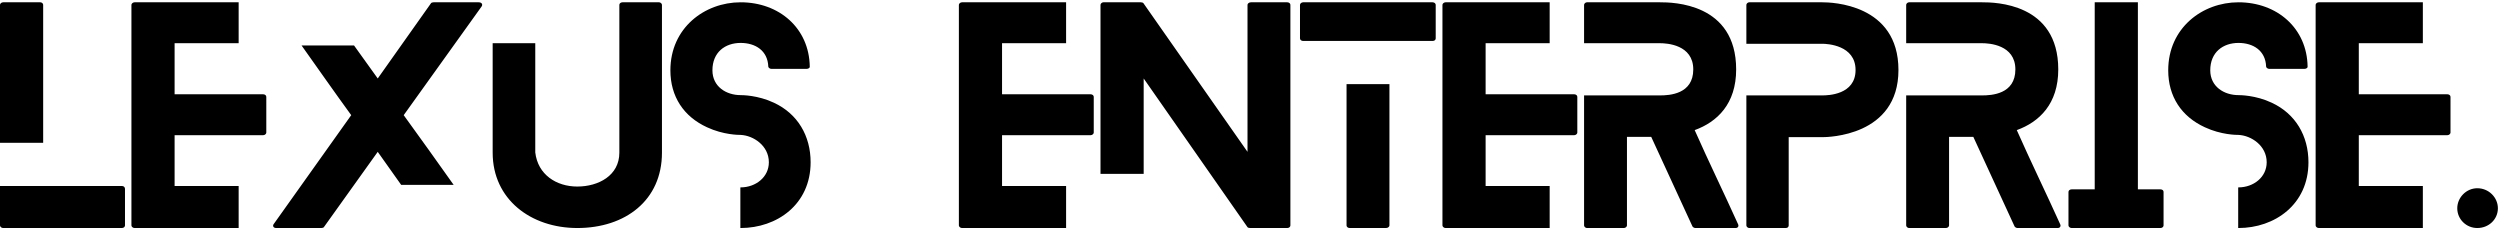 <svg width="762" height="70" viewBox="0 0 762 70" fill="none" xmlns="http://www.w3.org/2000/svg">
<path d="M37.152 56.686C37.754 56.686 38.098 57.116 38.098 57.546V68.726C38.098 69.07 37.754 69.5 37.152 69.5H0.946C0.43 69.5 0 69.07 0 68.726V56.686H13.158H37.152ZM13.158 43.528H0V1.474C0 1.13 0.43 0.7 0.946 0.7H12.298C12.814 0.7 13.158 1.13 13.158 1.474V43.528ZM72.74 56.686V69.5H41.007C40.49 69.5 40.06 69.07 40.06 68.726V1.474C40.06 1.13 40.49 0.7 41.007 0.7H72.74V13.17H53.218V28.736H80.222C80.739 28.736 81.168 29.08 81.168 29.51V40.432C81.168 40.776 80.739 41.206 80.222 41.206H53.218V56.686H72.74ZM145.923 0.7C146.869 0.7 147.213 1.388 146.783 1.99L123.047 35.1C128.121 42.066 133.195 49.204 138.269 56.342H122.273L115.135 46.28L98.709 69.242C98.623 69.414 98.106 69.5 97.934 69.5H84.174C83.314 69.5 82.971 68.812 83.487 68.21L107.051 35.1C101.977 28.134 96.989 20.996 91.915 13.858H107.911L115.135 23.92L131.389 0.958C131.475 0.786 131.991 0.7 132.163 0.7H145.923ZM200.904 0.7C201.334 0.7 201.764 1.13 201.764 1.474V46.538C201.764 61.072 190.584 69.5 175.964 69.5C161.774 69.5 150.164 60.728 150.164 46.538V13.17H163.15V46.452C163.924 53.246 169.6 56.858 175.964 56.858C182.414 56.858 188.778 53.504 188.778 46.538V1.474C188.778 1.13 189.122 0.7 189.724 0.7H200.904ZM235.896 31.316C243.12 34.67 247.076 41.378 247.076 49.462C247.076 62.362 236.756 69.5 225.748 69.5C225.748 69.5 225.748 69.5 225.662 69.5V57.116C225.748 57.116 225.748 57.116 225.748 57.116C230.306 57.116 234.348 54.02 234.348 49.462C234.348 44.388 229.618 41.292 225.748 41.12C225.146 41.12 220.502 41.12 215.514 38.798C208.376 35.53 204.334 29.424 204.334 21.426C204.334 8.526 214.74 0.7 225.748 0.7C237.53 0.7 246.646 8.612 246.818 20.308C246.904 20.566 246.474 20.996 245.872 20.996H235.122C234.606 20.996 234.176 20.566 234.176 20.308C234.004 15.406 230.22 13.084 225.748 13.084C221.018 13.084 217.148 15.922 217.148 21.426C217.148 26.414 221.362 28.994 225.748 28.994C226.178 28.994 230.994 28.994 235.896 31.316ZM324.946 56.686V69.5H293.212C292.696 69.5 292.266 69.07 292.266 68.726V1.474C292.266 1.13 292.696 0.7 293.212 0.7H324.946V13.17H305.424V28.736H332.428C332.944 28.736 333.374 29.08 333.374 29.51V40.432C333.374 40.776 332.944 41.206 332.428 41.206H305.424V56.686H324.946ZM392.366 0.7C392.968 0.7 393.312 1.13 393.312 1.474V68.726C393.312 69.07 392.968 69.5 392.366 69.5H381.014C380.842 69.5 380.326 69.414 380.24 69.242L348.592 23.92V52.988H335.434V1.474C335.434 1.13 335.864 0.7 336.294 0.7H347.732C347.904 0.7 348.42 0.786 348.506 0.958L380.24 46.28V1.474C380.24 1.13 380.67 0.7 381.272 0.7H392.366ZM410.428 25.64H423.5V68.726C423.5 69.07 423.07 69.5 422.468 69.5H411.374C410.772 69.5 410.428 69.07 410.428 68.726V25.64ZM397.184 12.482C396.668 12.482 396.238 12.138 396.238 11.708V1.474C396.238 1.13 396.668 0.7 397.184 0.7H436.658C437.26 0.7 437.604 1.13 437.604 1.474V11.708C437.604 12.138 437.26 12.482 436.658 12.482H397.184ZM472.338 56.686V69.5H440.604C440.088 69.5 439.658 69.07 439.658 68.726V1.474C439.658 1.13 440.088 0.7 440.604 0.7H472.338V13.17H452.816V28.736H479.82C480.336 28.736 480.766 29.08 480.766 29.51V40.432C480.766 40.776 480.336 41.206 479.82 41.206H452.816V56.686H472.338ZM529.782 68.382C530.04 68.984 529.696 69.5 529.008 69.5H516.71C516.452 69.5 515.936 69.242 515.85 68.984L503.294 41.722H495.898V68.726C495.898 69.07 495.468 69.5 494.952 69.5H483.686C483.256 69.5 482.826 69.07 482.826 68.726V29.08H495.898H505.96C508.798 29.08 516.108 28.736 516.108 21.168C516.108 13.6 508.024 13.17 505.96 13.17H495.898H482.826V1.474C482.826 1.13 483.256 0.7 483.686 0.7H505.96C509.83 0.7 529.18 0.872 529.18 21.168C529.18 31.66 523.418 37.164 516.538 39.658C520.838 49.376 525.482 58.836 529.782 68.382ZM555.427 0.7C558.179 0.7 578.647 1.13 578.647 21.34C578.647 41.55 557.061 41.808 555.427 41.808H545.193V68.726C545.193 69.07 544.935 69.5 544.333 69.5H533.153C532.723 69.5 532.293 69.07 532.293 68.726V29.08H545.193H555.427C557.147 29.08 565.575 28.908 565.575 21.34C565.575 13.772 556.975 13.342 555.427 13.342H545.193H532.293V1.474C532.293 1.13 532.723 0.7 533.153 0.7H555.427ZM627.96 68.382C628.218 68.984 627.874 69.5 627.186 69.5H614.888C614.63 69.5 614.114 69.242 614.028 68.984L601.472 41.722H594.076V68.726C594.076 69.07 593.646 69.5 593.13 69.5H581.864C581.434 69.5 581.004 69.07 581.004 68.726V29.08H594.076H604.138C606.976 29.08 614.286 28.736 614.286 21.168C614.286 13.6 606.202 13.17 604.138 13.17H594.076H581.004V1.474C581.004 1.13 581.434 0.7 581.864 0.7H604.138C608.008 0.7 627.358 0.872 627.358 21.168C627.358 31.66 621.596 37.164 614.716 39.658C619.016 49.376 623.66 58.836 627.96 68.382ZM658.507 57.718C659.109 57.718 659.453 58.062 659.453 58.492V68.726C659.453 69.07 659.109 69.5 658.507 69.5H631.417C630.901 69.5 630.471 69.07 630.471 68.726V58.492C630.471 58.062 630.901 57.718 631.417 57.718H638.469V33.38V12.482V0.7H651.627V12.482V33.38V57.718H658.507ZM692.435 31.316C699.659 34.67 703.615 41.378 703.615 49.462C703.615 62.362 693.295 69.5 682.287 69.5C682.287 69.5 682.287 69.5 682.201 69.5V57.116C682.287 57.116 682.287 57.116 682.287 57.116C686.845 57.116 690.887 54.02 690.887 49.462C690.887 44.388 686.157 41.292 682.287 41.12C681.685 41.12 677.041 41.12 672.053 38.798C664.915 35.53 660.873 29.424 660.873 21.426C660.873 8.526 671.279 0.7 682.287 0.7C694.069 0.7 703.185 8.612 703.357 20.308C703.443 20.566 703.013 20.996 702.411 20.996H691.661C691.145 20.996 690.715 20.566 690.715 20.308C690.543 15.406 686.759 13.084 682.287 13.084C677.557 13.084 673.687 15.922 673.687 21.426C673.687 26.414 677.901 28.994 682.287 28.994C682.717 28.994 687.533 28.994 692.435 31.316ZM738.485 56.686V69.5H706.751C706.235 69.5 705.805 69.07 705.805 68.726V1.474C705.805 1.13 706.235 0.7 706.751 0.7H738.485V13.17H718.963V28.736H745.967C746.483 28.736 746.913 29.08 746.913 29.51V40.432C746.913 40.776 746.483 41.206 745.967 41.206H718.963V56.686H738.485ZM761.357 63.48C761.357 66.834 758.605 69.5 755.079 69.5C751.725 69.5 748.973 66.834 748.973 63.48C748.973 60.212 751.725 57.374 755.079 57.374C758.605 57.374 761.357 60.212 761.357 63.48Z" fill="black"/>
</svg>
